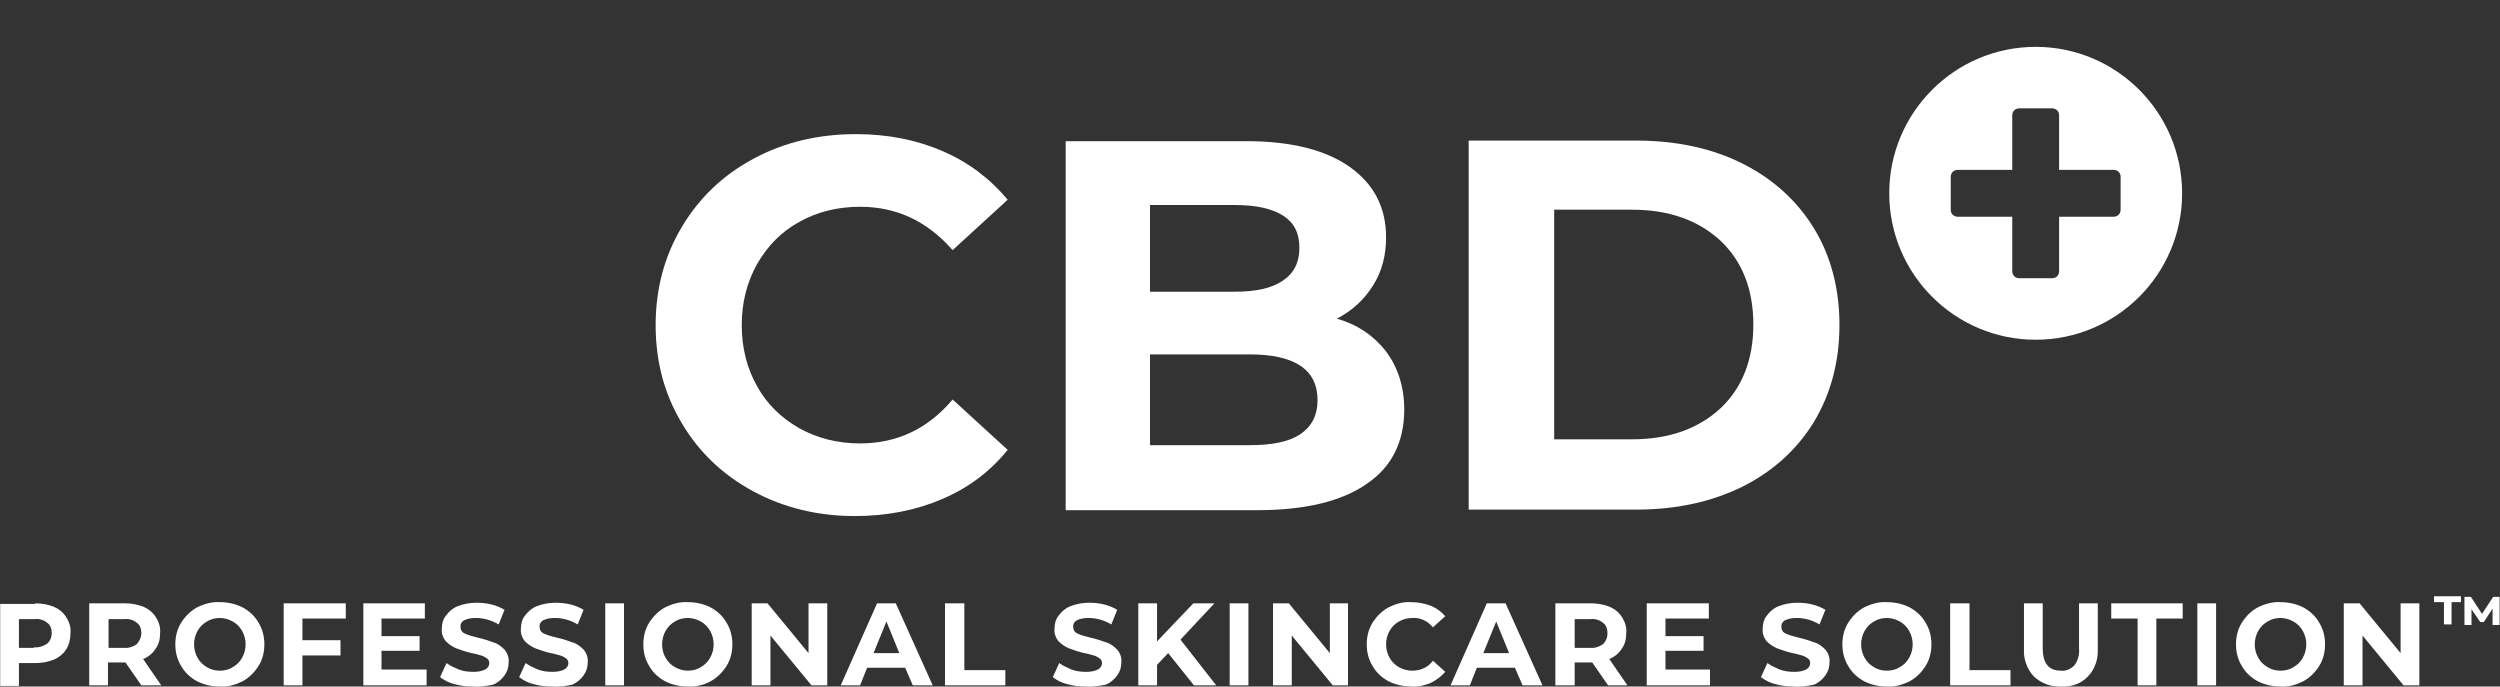 <?xml version="1.0" encoding="utf-8"?>
<!-- Generator: Adobe Illustrator 26.2.1, SVG Export Plug-In . SVG Version: 6.00 Build 0)  -->
<svg version="1.1" id="Layer_1" xmlns="http://www.w3.org/2000/svg" xmlns:xlink="http://www.w3.org/1999/xlink" x="0px" y="0px"
	 width="426.8px" height="117.2px" viewBox="0 0 426.8 117.2" style="enable-background:new 0 0 426.8 117.2;" xml:space="preserve"
	>
<rect x="0" y="0" width="426.8" height="117.2" fill="#333333" stroke="none"/>
<style type="text/css">
	.st0{enable-background:new    ;}
	.st1{fill:#FFFFFF;}
</style>
<g id="Group_435" transform="translate(-397.469 -175)">
	<g id="Group_417" transform="translate(0 -8)">
		<g class="st0">
			<path class="st1" d="M526.1,266.9c-5.2-2.8-9.3-6.7-12.2-11.6c-3-5-4.5-10.5-4.5-16.8c0-6.2,1.5-11.8,4.5-16.8
				c3-5,7-8.8,12.2-11.6c5.2-2.8,11-4.2,17.5-4.2c5.5,0,10.4,1,14.8,2.9c4.4,1.9,8.1,4.7,11.1,8.3l-9.4,8.6
				c-4.3-4.9-9.5-7.4-15.8-7.4c-3.9,0-7.4,0.9-10.4,2.6c-3.1,1.7-5.4,4.1-7.2,7.2c-1.7,3.1-2.6,6.5-2.6,10.4c0,3.9,0.9,7.4,2.6,10.4
				c1.7,3.1,4.1,5.4,7.2,7.2c3.1,1.7,6.5,2.6,10.4,2.6c6.3,0,11.6-2.5,15.8-7.5l9.4,8.6c-3,3.7-6.7,6.5-11.2,8.4
				c-4.4,1.9-9.4,2.9-14.9,2.9C537.1,271.1,531.3,269.7,526.1,266.9z"/>
			<path class="st1" d="M634.1,243c2,2.7,3.1,6,3.1,9.9c0,5.5-2.1,9.8-6.4,12.7c-4.3,3-10.5,4.5-18.8,4.5h-32.6v-63h30.8
				c7.7,0,13.6,1.5,17.7,4.4c4.1,2.9,6.2,6.9,6.2,12c0,3.1-0.7,5.8-2.2,8.2c-1.5,2.4-3.5,4.3-6.2,5.7
				C629.2,238.4,632,240.3,634.1,243z M593.8,218v14.8h14.5c3.6,0,6.3-0.6,8.2-1.9c1.9-1.3,2.8-3.1,2.8-5.6c0-2.5-0.9-4.3-2.8-5.5
				c-1.9-1.2-4.6-1.8-8.2-1.8H593.8z M619.5,257.1c1.9-1.3,2.9-3.2,2.9-5.8c0-5.2-3.9-7.8-11.6-7.8h-17V259h17
				C614.7,259,617.6,258.4,619.5,257.1z"/>
			<path class="st1" d="M648.2,207h28.6c6.8,0,12.9,1.3,18.1,3.9c5.2,2.6,9.3,6.3,12.2,11c2.9,4.7,4.4,10.3,4.4,16.6
				s-1.5,11.8-4.4,16.6c-2.9,4.7-7,8.4-12.2,11c-5.3,2.6-11.3,3.9-18.1,3.9h-28.6V207z M676.1,258c6.3,0,11.3-1.8,15.1-5.3
				c3.7-3.5,5.6-8.3,5.6-14.3c0-6-1.9-10.8-5.6-14.3c-3.8-3.5-8.8-5.3-15.1-5.3h-13.3V258H676.1z"/>
		</g>
		<path id="Path_368" class="st1" d="M770,216c0,13.8-11.2,25-25,25s-25-11.2-25-25s11.2-25,25-25S770,202.2,770,216 M759.5,213.2
			c0-0.7-0.5-1.2-1.2-1.2H749v-9.3c0-0.7-0.5-1.2-1.2-1.2h-5.6c-0.7,0-1.2,0.5-1.2,1.2v9.3h-9.3c-0.7,0-1.2,0.5-1.2,1.2c0,0,0,0,0,0
			v5.6c0,0.7,0.5,1.2,1.2,1.2c0,0,0,0,0,0h9.3v9.3c0,0.7,0.5,1.2,1.2,1.2h5.6c0.7,0,1.2-0.5,1.2-1.2V220h9.3c0.7,0,1.2-0.5,1.2-1.2
			L759.5,213.2z"/>
	</g>
	<path id="Path_370" class="st1" d="M403.5,278c1.1,0,2.2,0.2,3.2,0.6c0.9,0.4,1.6,1,2.1,1.8c0.5,0.8,0.8,1.7,0.7,2.7
		c0,0.9-0.2,1.9-0.7,2.7c-0.5,0.8-1.2,1.4-2.1,1.8c-1,0.4-2.1,0.6-3.2,0.6h-2.8v3.9h-3.2v-14H403.5z M403.3,285.5
		c0.8,0.1,1.6-0.2,2.2-0.6c0.5-0.4,0.8-1.1,0.8-1.8c0-0.7-0.2-1.4-0.8-1.8c-0.6-0.5-1.4-0.7-2.2-0.6h-2.6v4.9H403.3z M421.6,292
		l-2.7-3.9h-3v3.9h-3.2v-14h6.1c1.1,0,2.2,0.2,3.2,0.6c0.9,0.4,1.6,1,2.1,1.8c0.5,0.8,0.8,1.7,0.7,2.7c0,1-0.2,1.9-0.8,2.7
		c-0.5,0.8-1.3,1.4-2.1,1.7l3.1,4.5H421.6z M421.6,283.1c0-0.7-0.2-1.4-0.8-1.8c-0.6-0.5-1.4-0.7-2.2-0.6h-2.6v4.9h2.6
		c0.8,0.1,1.6-0.2,2.2-0.6C421.3,284.4,421.6,283.8,421.6,283.1L421.6,283.1z M435,292.2c-1.4,0-2.7-0.3-3.9-0.9
		c-1.1-0.6-2.1-1.5-2.7-2.6c-0.7-1.1-1-2.4-1-3.7c0-1.3,0.3-2.6,1-3.7c0.7-1.1,1.6-2,2.7-2.6c1.2-0.6,2.6-1,3.9-0.9
		c1.4,0,2.7,0.3,3.9,0.9c1.1,0.6,2.1,1.5,2.7,2.6c0.7,1.1,1,2.4,1,3.7c0,1.3-0.3,2.6-1,3.7c-0.7,1.1-1.6,2-2.7,2.6
		C437.7,291.9,436.4,292.3,435,292.2L435,292.2z M435,289.5c0.8,0,1.6-0.2,2.2-0.6c0.7-0.4,1.2-0.9,1.6-1.6c0.4-0.7,0.6-1.5,0.6-2.3
		c0-0.8-0.2-1.6-0.6-2.3c-0.4-0.7-0.9-1.2-1.6-1.6c-0.7-0.4-1.5-0.6-2.2-0.6c-0.8,0-1.6,0.2-2.2,0.6c-0.7,0.4-1.2,0.9-1.6,1.6
		c-0.4,0.7-0.6,1.5-0.6,2.3c0,0.8,0.2,1.6,0.6,2.3c0.4,0.7,0.9,1.2,1.6,1.6C433.4,289.3,434.2,289.5,435,289.5L435,289.5z
		 M449.1,280.6v3.7h6.5v2.6h-6.5v5.1h-3.2v-14h10.6v2.6H449.1z M470.3,289.4v2.6h-10.8v-14H470v2.6h-7.4v3h6.5v2.5h-6.5v3.2H470.3z
		 M478.3,292.2c-1.1,0-2.2-0.1-3.2-0.4c-0.9-0.2-1.7-0.6-2.5-1.2l1.1-2.4c0.7,0.5,1.4,0.8,2.1,1.1c0.8,0.3,1.6,0.4,2.5,0.4
		c0.7,0,1.4-0.1,2-0.4c0.4-0.2,0.7-0.6,0.7-1.1c0-0.3-0.1-0.6-0.4-0.8c-0.3-0.2-0.6-0.4-1-0.5c-0.4-0.1-1-0.3-1.6-0.4
		c-0.9-0.2-1.8-0.5-2.6-0.8c-0.7-0.3-1.3-0.7-1.8-1.2c-0.5-0.6-0.8-1.4-0.7-2.2c0-0.8,0.2-1.6,0.7-2.2c0.5-0.7,1.2-1.3,2-1.6
		c1-0.4,2.1-0.6,3.2-0.6c0.9,0,1.8,0.1,2.6,0.3c0.8,0.2,1.5,0.5,2.2,0.9l-1,2.5c-1.2-0.7-2.5-1.1-3.9-1.1c-0.7,0-1.4,0.1-2,0.4
		c-0.4,0.2-0.7,0.7-0.6,1.2c0,0.5,0.3,0.9,0.8,1.1c0.7,0.3,1.5,0.5,2.3,0.7c0.9,0.2,1.8,0.5,2.6,0.8c0.7,0.2,1.3,0.7,1.8,1.2
		c0.5,0.6,0.8,1.4,0.7,2.2c0,0.8-0.2,1.5-0.7,2.2c-0.5,0.7-1.2,1.3-2,1.6C480.5,292.1,479.4,292.3,478.3,292.2L478.3,292.2z
		 M491.8,292.2c-1.1,0-2.2-0.1-3.2-0.4c-0.9-0.2-1.7-0.6-2.5-1.2l1.1-2.4c0.7,0.5,1.4,0.8,2.1,1.1c0.8,0.3,1.6,0.4,2.5,0.4
		c0.7,0,1.4-0.1,2-0.4c0.4-0.2,0.7-0.6,0.7-1.1c0-0.3-0.1-0.6-0.4-0.8c-0.3-0.2-0.6-0.4-1-0.5c-0.4-0.1-1-0.3-1.6-0.4
		c-0.9-0.2-1.8-0.5-2.6-0.8c-0.7-0.3-1.3-0.7-1.8-1.2c-0.5-0.6-0.8-1.4-0.7-2.2c0-0.8,0.2-1.6,0.7-2.2c0.5-0.7,1.2-1.3,2-1.6
		c1-0.4,2.1-0.6,3.2-0.6c0.9,0,1.8,0.1,2.6,0.3c0.8,0.2,1.5,0.5,2.2,0.9l-1,2.5c-1.2-0.7-2.5-1.1-3.9-1.1c-0.7,0-1.4,0.1-2,0.4
		c-0.4,0.2-0.7,0.7-0.6,1.2c0,0.5,0.3,0.9,0.8,1.1c0.7,0.3,1.5,0.5,2.3,0.7c0.9,0.2,1.8,0.5,2.6,0.8c0.7,0.2,1.3,0.7,1.8,1.2
		c0.5,0.6,0.8,1.4,0.7,2.2c0,0.8-0.2,1.5-0.7,2.2c-0.5,0.7-1.2,1.3-2,1.6C494.1,292.1,493,292.3,491.8,292.2L491.8,292.2z
		 M500.8,278h3.2v14h-3.2V278z M514.9,292.2c-1.4,0-2.7-0.3-3.9-0.9c-1.1-0.6-2.1-1.5-2.7-2.6c-0.7-1.1-1-2.4-1-3.7
		c0-1.3,0.3-2.6,1-3.7c0.7-1.1,1.6-2,2.7-2.6c1.2-0.6,2.6-1,3.9-0.9c1.4,0,2.7,0.3,3.9,0.9c1.1,0.6,2.1,1.5,2.7,2.6
		c0.7,1.1,1,2.4,1,3.7c0,1.3-0.3,2.6-1,3.7c-0.7,1.1-1.6,2-2.7,2.6C517.7,291.9,516.3,292.3,514.9,292.2z M514.9,289.5
		c0.8,0,1.6-0.2,2.2-0.6c0.7-0.4,1.2-0.9,1.6-1.6c0.4-0.7,0.6-1.5,0.6-2.3c0-0.8-0.2-1.6-0.6-2.3c-0.4-0.7-0.9-1.2-1.6-1.6
		c-0.7-0.4-1.5-0.6-2.2-0.6c-0.8,0-1.6,0.2-2.2,0.6c-0.7,0.4-1.2,0.9-1.6,1.6c-0.4,0.7-0.6,1.5-0.6,2.3c0,0.8,0.2,1.6,0.6,2.3
		c0.4,0.7,0.9,1.2,1.6,1.6C513.4,289.3,514.2,289.5,514.9,289.5z M538.7,278v14H536l-7-8.5v8.5h-3.2v-14h2.7l7,8.5V278H538.7z
		 M552,289h-6.5l-1.2,3H541l6.2-14h3.2l6.3,14h-3.4L552,289z M551,286.5l-2.2-5.4l-2.2,5.4H551z M558.9,278h3.2v11.4h7v2.6h-10.3
		V278z M582.9,292.2c-1.1,0-2.2-0.1-3.2-0.4c-0.9-0.2-1.7-0.6-2.5-1.2l1.1-2.4c0.7,0.5,1.4,0.8,2.1,1.1c0.8,0.3,1.6,0.4,2.5,0.4
		c0.7,0,1.4-0.1,2-0.4c0.4-0.2,0.7-0.6,0.7-1.1c0-0.3-0.1-0.6-0.4-0.8c-0.3-0.2-0.6-0.4-1-0.5c-0.4-0.1-1-0.3-1.6-0.4
		c-0.9-0.2-1.8-0.5-2.6-0.8c-0.7-0.3-1.3-0.7-1.8-1.2c-0.5-0.6-0.8-1.4-0.7-2.2c0-0.8,0.2-1.6,0.7-2.2c0.5-0.7,1.2-1.3,2-1.6
		c1-0.4,2.1-0.6,3.2-0.6c0.9,0,1.8,0.1,2.6,0.3c0.8,0.2,1.5,0.5,2.2,0.9l-1,2.5c-1.2-0.7-2.5-1.1-3.9-1.1c-0.7,0-1.4,0.1-2,0.4
		c-0.4,0.2-0.7,0.7-0.6,1.2c0,0.5,0.3,0.9,0.8,1.1c0.7,0.3,1.5,0.5,2.3,0.7c0.9,0.2,1.8,0.5,2.6,0.8c0.7,0.2,1.3,0.7,1.8,1.2
		c0.5,0.6,0.8,1.4,0.7,2.2c0,0.8-0.2,1.5-0.7,2.2c-0.5,0.7-1.2,1.3-2,1.6C585.1,292.1,584,292.3,582.9,292.2z M596.9,286.5l-1.9,2
		v3.5h-3.2v-14h3.2v6.5l6.2-6.5h3.6l-5.8,6.2l6.1,7.8h-3.8L596.9,286.5z M607.4,278h3.2v14h-3.2V278z M627.6,278v14H625l-7-8.5v8.5
		h-3.2v-14h2.7l7,8.5V278H627.6z M638.4,292.2c-1.3,0-2.7-0.3-3.9-0.9c-1.1-0.6-2.1-1.5-2.7-2.6c-0.7-1.1-1-2.4-1-3.7
		c0-1.3,0.3-2.6,1-3.7c0.7-1.1,1.6-2,2.7-2.6c1.2-0.6,2.5-1,3.9-0.9c1.1,0,2.2,0.2,3.3,0.6c1,0.4,1.8,1,2.5,1.8l-2.1,1.9
		c-0.9-1.1-2.2-1.7-3.5-1.6c-0.8,0-1.6,0.2-2.3,0.6c-0.7,0.4-1.2,0.9-1.6,1.6c-0.4,0.7-0.6,1.5-0.6,2.3c0,0.8,0.2,1.6,0.6,2.3
		c0.4,0.7,0.9,1.2,1.6,1.6c0.7,0.4,1.5,0.6,2.3,0.6c1.4,0,2.7-0.6,3.5-1.7l2.1,1.9c-0.7,0.8-1.5,1.4-2.5,1.9
		C640.7,292,639.6,292.3,638.4,292.2z M656.1,289h-6.5l-1.2,3h-3.3l6.2-14h3.2l6.3,14h-3.4L656.1,289z M655.1,286.5l-2.2-5.4
		l-2.2,5.4H655.1z M672,292l-2.7-3.9h-3v3.9H663v-14h6.1c1.1,0,2.2,0.2,3.2,0.6c0.9,0.4,1.6,1,2.1,1.8c0.5,0.8,0.8,1.7,0.7,2.7
		c0,1-0.2,1.9-0.8,2.7c-0.5,0.8-1.3,1.4-2.1,1.7l3.1,4.5H672z M671.9,283.1c0-0.7-0.2-1.4-0.8-1.8c-0.6-0.5-1.4-0.7-2.2-0.6h-2.6
		v4.9h2.6c0.8,0.1,1.6-0.2,2.2-0.6C671.7,284.4,671.9,283.8,671.9,283.1z M689.4,289.4v2.6h-10.8v-14h10.6v2.6h-7.4v3h6.5v2.5h-6.5
		v3.2H689.4z M703.8,292.2c-1.1,0-2.2-0.1-3.2-0.4c-0.9-0.2-1.7-0.6-2.5-1.2l1.1-2.4c0.7,0.5,1.4,0.8,2.1,1.1
		c0.8,0.3,1.6,0.4,2.5,0.4c0.7,0,1.4-0.1,2-0.4c0.4-0.2,0.7-0.6,0.7-1.1c0-0.3-0.1-0.6-0.4-0.8c-0.3-0.2-0.6-0.4-1-0.5
		c-0.4-0.1-1-0.3-1.6-0.4c-0.9-0.2-1.8-0.5-2.6-0.8c-0.7-0.3-1.3-0.7-1.8-1.2c-0.5-0.6-0.8-1.4-0.7-2.2c0-0.8,0.2-1.6,0.7-2.2
		c0.5-0.7,1.2-1.3,2-1.6c1-0.4,2.1-0.6,3.2-0.6c0.9,0,1.8,0.1,2.6,0.3c0.8,0.2,1.5,0.5,2.2,0.9l-1,2.5c-1.2-0.7-2.5-1.1-3.9-1.1
		c-0.7,0-1.4,0.1-2,0.4c-0.4,0.2-0.7,0.7-0.6,1.2c0,0.5,0.3,0.9,0.8,1.1c0.7,0.3,1.5,0.5,2.3,0.7c0.9,0.2,1.8,0.5,2.6,0.8
		c0.7,0.2,1.3,0.7,1.8,1.2c0.5,0.6,0.8,1.4,0.7,2.2c0,0.8-0.2,1.5-0.7,2.2c-0.5,0.7-1.2,1.3-2,1.6
		C706.1,292.1,704.9,292.3,703.8,292.2z M719.6,292.2c-1.4,0-2.7-0.3-3.9-0.9c-1.1-0.6-2.1-1.5-2.7-2.6c-0.7-1.1-1-2.4-1-3.7
		c0-1.3,0.3-2.6,1-3.7c0.7-1.1,1.6-2,2.7-2.6c1.2-0.6,2.6-1,3.9-0.9c1.4,0,2.7,0.3,3.9,0.9c1.1,0.6,2.1,1.5,2.7,2.6
		c0.7,1.1,1,2.4,1,3.7c0,1.3-0.3,2.6-1,3.7c-0.7,1.1-1.6,2-2.7,2.6C722.3,291.9,720.9,292.3,719.6,292.2z M719.6,289.5
		c0.8,0,1.6-0.2,2.2-0.6c0.7-0.4,1.2-0.9,1.6-1.6c0.4-0.7,0.6-1.5,0.6-2.3c0-0.8-0.2-1.6-0.6-2.3c-0.4-0.7-0.9-1.2-1.6-1.6
		c-0.7-0.4-1.5-0.6-2.2-0.6c-0.8,0-1.6,0.2-2.2,0.6c-0.7,0.4-1.2,0.9-1.6,1.6c-0.4,0.7-0.6,1.5-0.6,2.3c0,0.8,0.2,1.6,0.6,2.3
		c0.4,0.7,0.9,1.2,1.6,1.6C718,289.3,718.8,289.5,719.6,289.5z M730.5,278h3.2v11.4h7v2.6h-10.3V278z M749.4,292.2
		c-1.7,0.1-3.4-0.5-4.7-1.7c-1.2-1.3-1.8-3-1.7-4.7V278h3.2v7.7c0,2.5,1,3.8,3.1,3.8c0.9,0.1,1.7-0.3,2.3-0.9
		c0.6-0.8,0.9-1.8,0.8-2.9V278h3.2v7.8c0.1,1.7-0.5,3.5-1.7,4.7C752.8,291.7,751.1,292.3,749.4,292.2z M762.4,280.6h-4.5V278h12.2
		v2.6h-4.5V292h-3.2V280.6z M772.6,278h3.2v14h-3.2V278z M786.8,292.2c-1.4,0-2.7-0.3-3.9-0.9c-1.1-0.6-2.1-1.5-2.7-2.6
		c-0.7-1.1-1-2.4-1-3.7c0-1.3,0.3-2.6,1-3.7c0.7-1.1,1.6-2,2.7-2.6c1.2-0.6,2.6-1,3.9-0.9c1.4,0,2.7,0.3,3.9,0.9
		c1.1,0.6,2.1,1.5,2.7,2.6c0.7,1.1,1,2.4,1,3.7c0,1.3-0.3,2.6-1,3.7c-0.7,1.1-1.6,2-2.7,2.6C789.5,291.9,788.2,292.3,786.8,292.2z
		 M786.8,289.5c0.8,0,1.6-0.2,2.2-0.6c0.7-0.4,1.2-0.9,1.6-1.6c0.4-0.7,0.6-1.5,0.6-2.3c0-0.8-0.2-1.6-0.6-2.3
		c-0.4-0.7-0.9-1.2-1.6-1.6c-0.7-0.4-1.5-0.6-2.2-0.6c-0.8,0-1.6,0.2-2.2,0.6c-0.7,0.4-1.2,0.9-1.6,1.6c-0.4,0.7-0.6,1.5-0.6,2.3
		c0,0.8,0.2,1.6,0.6,2.3c0.4,0.7,0.9,1.2,1.6,1.6C785.2,289.3,786,289.5,786.8,289.5z M810.5,278v14h-2.7l-7-8.5v8.5h-3.2v-14h2.7
		l7,8.5V278H810.5z M813,276.8h4.6v1H816v3.8h-1.3v-3.8H813L813,276.8z M823,281.7l0-2.8l-1.5,2.3h-0.6l-1.5-2.2v2.7h-1.2v-4.8h1.1
		l1.9,2.9l1.9-2.9h1.1l0,4.8H823z"/>
</g>
</svg>

